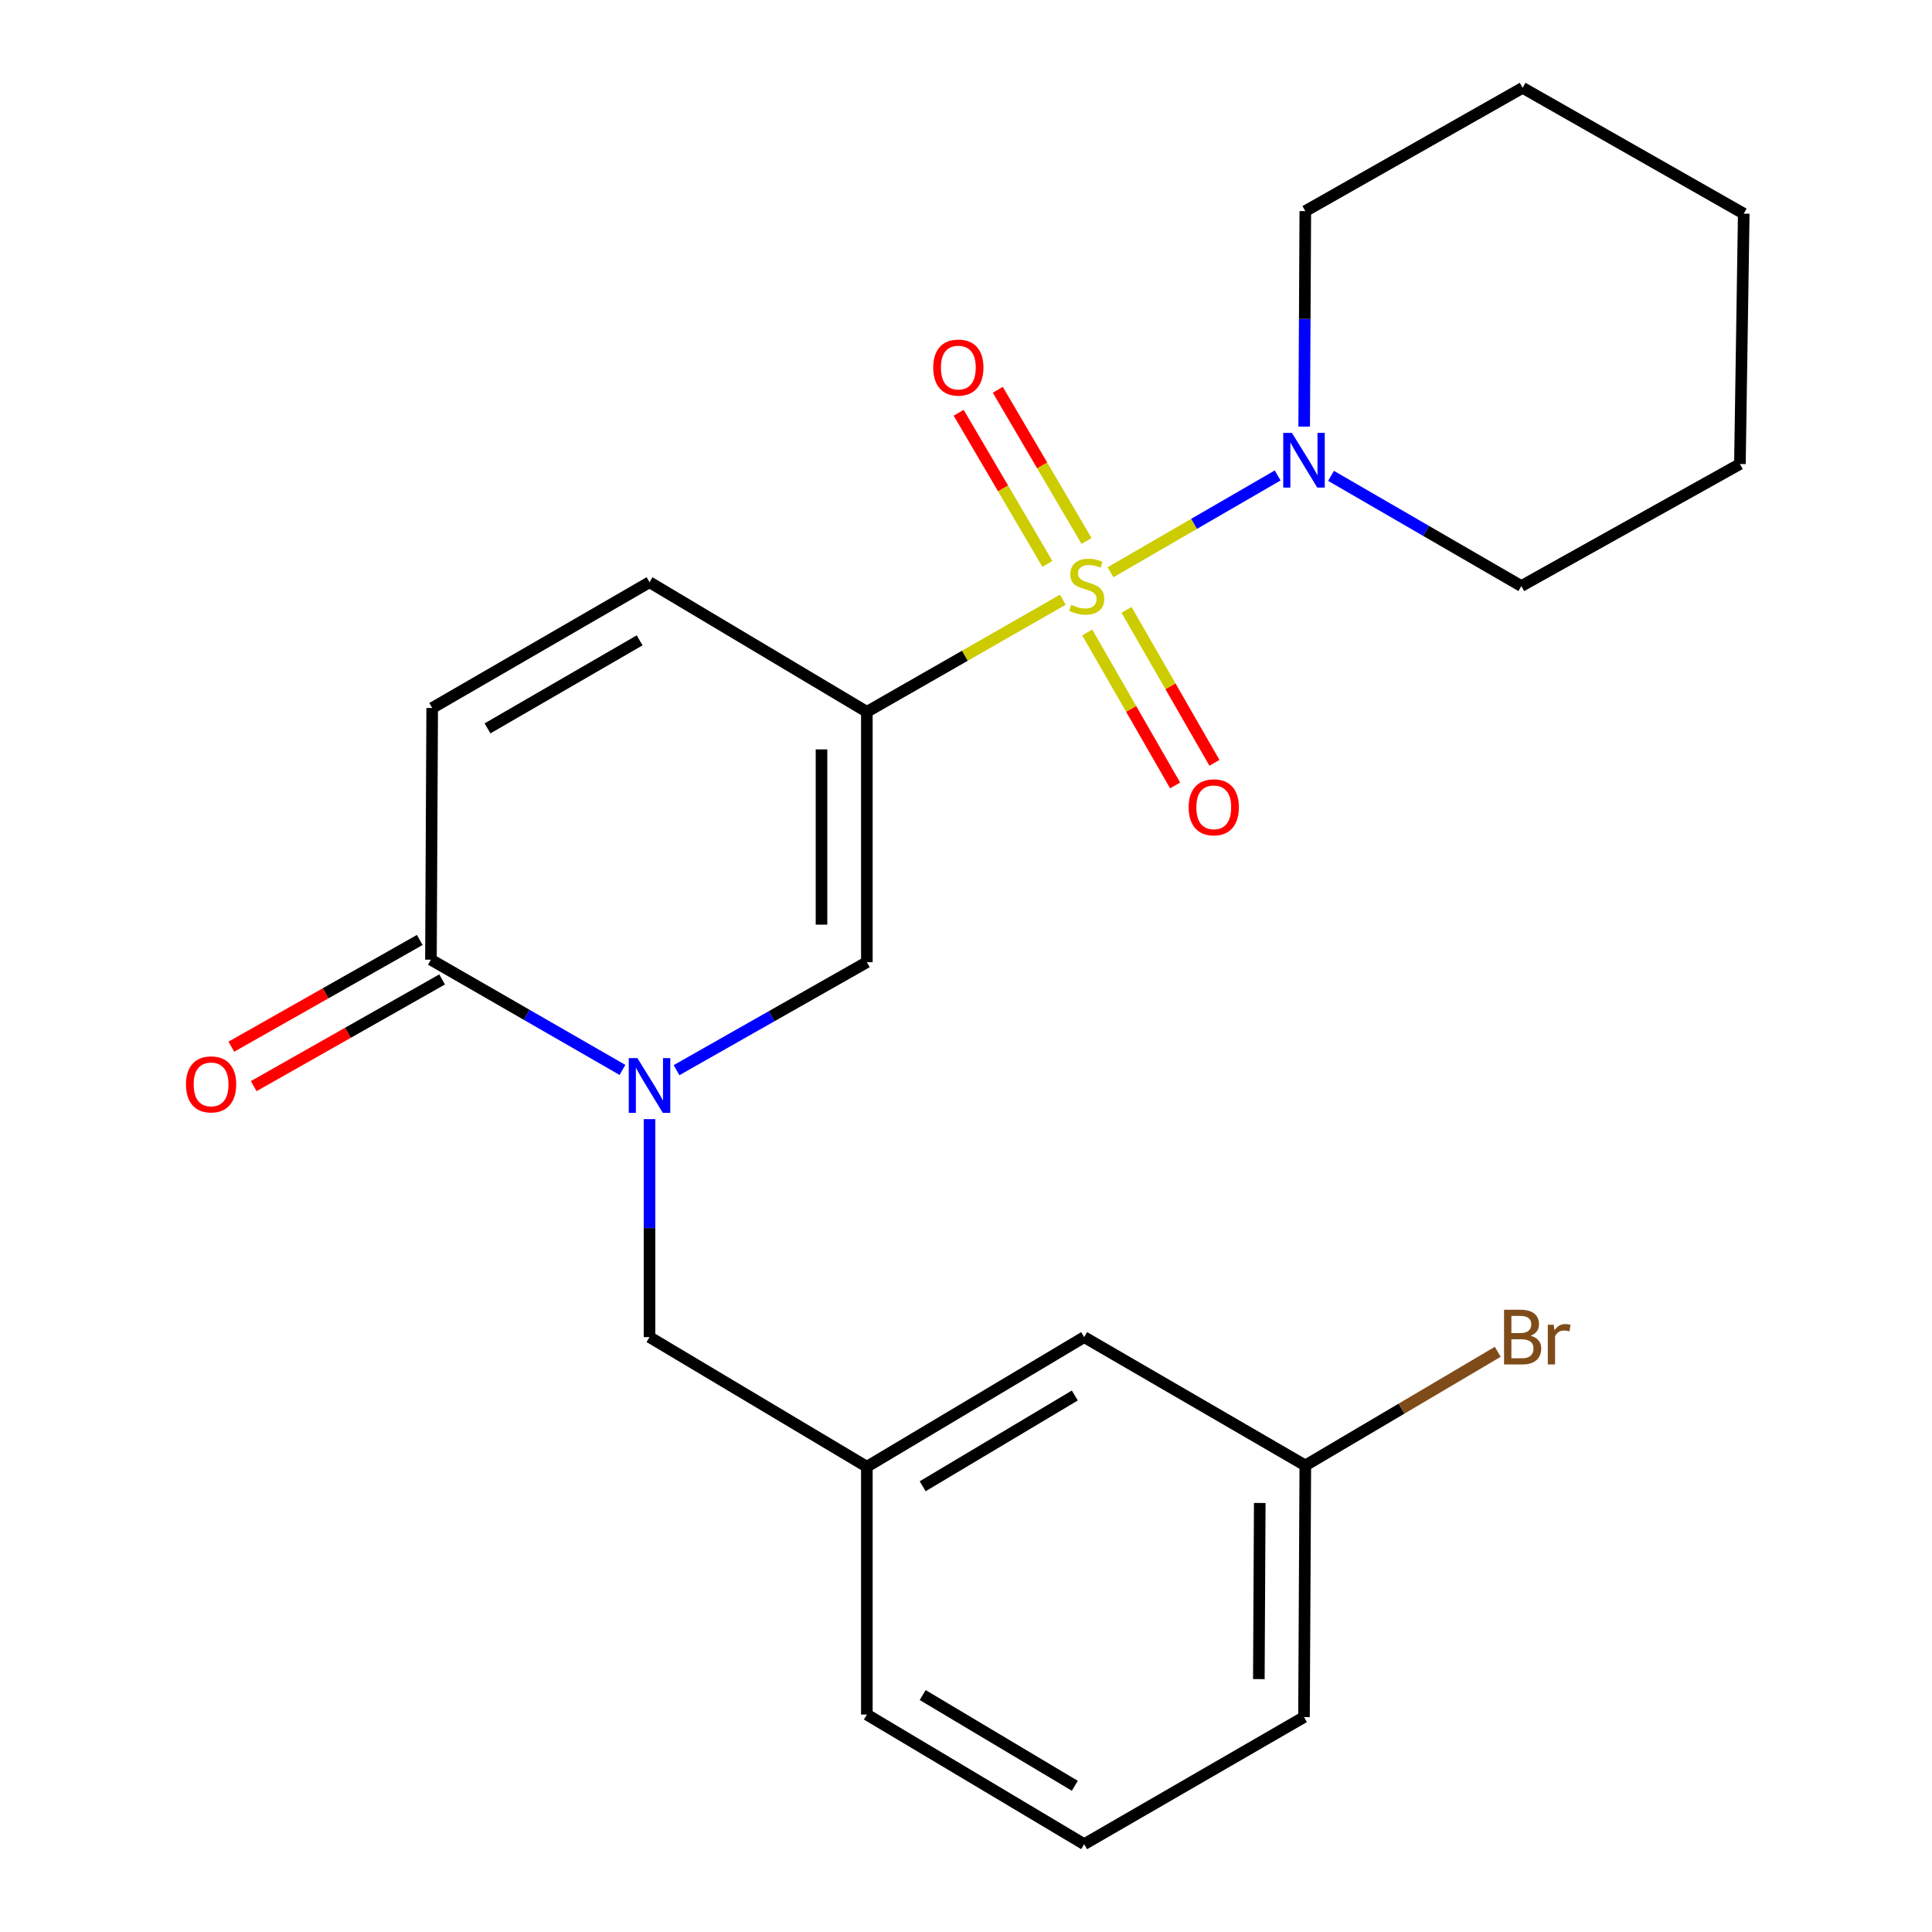<?xml version='1.0' encoding='iso-8859-1'?>
<svg version='1.1' baseProfile='full'
              xmlns='http://www.w3.org/2000/svg'
                      xmlns:rdkit='http://www.rdkit.org/xml'
                      xmlns:xlink='http://www.w3.org/1999/xlink'
                  xml:space='preserve'
width='1000px' height='1000px' viewBox='0 0 1000 1000'>
<!-- END OF HEADER -->
<rect style='opacity:1.0;fill:#FFFFFF;stroke:none' width='1000' height='1000' x='0' y='0'> </rect>
<path class='bond-0' d='M 550.115,310.408 L 499.398,339.426' style='fill:none;fill-rule:evenodd;stroke:#CCCC00;stroke-width:6px;stroke-linecap:butt;stroke-linejoin:miter;stroke-opacity:1' />
<path class='bond-0' d='M 499.398,339.426 L 448.68,368.444' style='fill:none;fill-rule:evenodd;stroke:#000000;stroke-width:6px;stroke-linecap:butt;stroke-linejoin:miter;stroke-opacity:1' />
<path class='bond-3' d='M 574.802,296.198 L 618.059,271.148' style='fill:none;fill-rule:evenodd;stroke:#CCCC00;stroke-width:6px;stroke-linecap:butt;stroke-linejoin:miter;stroke-opacity:1' />
<path class='bond-3' d='M 618.059,271.148 L 661.315,246.099' style='fill:none;fill-rule:evenodd;stroke:#0000FF;stroke-width:6px;stroke-linecap:butt;stroke-linejoin:miter;stroke-opacity:1' />
<path class='bond-7' d='M 562.744,327.366 L 585.493,366.951' style='fill:none;fill-rule:evenodd;stroke:#CCCC00;stroke-width:6px;stroke-linecap:butt;stroke-linejoin:miter;stroke-opacity:1' />
<path class='bond-7' d='M 585.493,366.951 L 608.243,406.535' style='fill:none;fill-rule:evenodd;stroke:#FF0000;stroke-width:6px;stroke-linecap:butt;stroke-linejoin:miter;stroke-opacity:1' />
<path class='bond-7' d='M 583.098,315.668 L 605.847,355.253' style='fill:none;fill-rule:evenodd;stroke:#CCCC00;stroke-width:6px;stroke-linecap:butt;stroke-linejoin:miter;stroke-opacity:1' />
<path class='bond-7' d='M 605.847,355.253 L 628.597,394.838' style='fill:none;fill-rule:evenodd;stroke:#FF0000;stroke-width:6px;stroke-linecap:butt;stroke-linejoin:miter;stroke-opacity:1' />
<path class='bond-8' d='M 562.38,279.994 L 539.417,240.879' style='fill:none;fill-rule:evenodd;stroke:#CCCC00;stroke-width:6px;stroke-linecap:butt;stroke-linejoin:miter;stroke-opacity:1' />
<path class='bond-8' d='M 539.417,240.879 L 516.454,201.764' style='fill:none;fill-rule:evenodd;stroke:#FF0000;stroke-width:6px;stroke-linecap:butt;stroke-linejoin:miter;stroke-opacity:1' />
<path class='bond-8' d='M 542.135,291.879 L 519.172,252.764' style='fill:none;fill-rule:evenodd;stroke:#CCCC00;stroke-width:6px;stroke-linecap:butt;stroke-linejoin:miter;stroke-opacity:1' />
<path class='bond-8' d='M 519.172,252.764 L 496.209,213.649' style='fill:none;fill-rule:evenodd;stroke:#FF0000;stroke-width:6px;stroke-linecap:butt;stroke-linejoin:miter;stroke-opacity:1' />
<path class='bond-2' d='M 448.68,368.444 L 448.68,498.031' style='fill:none;fill-rule:evenodd;stroke:#000000;stroke-width:6px;stroke-linecap:butt;stroke-linejoin:miter;stroke-opacity:1' />
<path class='bond-2' d='M 425.204,387.882 L 425.204,478.593' style='fill:none;fill-rule:evenodd;stroke:#000000;stroke-width:6px;stroke-linecap:butt;stroke-linejoin:miter;stroke-opacity:1' />
<path class='bond-5' d='M 448.68,368.444 L 336.191,301.355' style='fill:none;fill-rule:evenodd;stroke:#000000;stroke-width:6px;stroke-linecap:butt;stroke-linejoin:miter;stroke-opacity:1' />
<path class='bond-1' d='M 350.165,553.919 L 399.422,525.975' style='fill:none;fill-rule:evenodd;stroke:#0000FF;stroke-width:6px;stroke-linecap:butt;stroke-linejoin:miter;stroke-opacity:1' />
<path class='bond-1' d='M 399.422,525.975 L 448.68,498.031' style='fill:none;fill-rule:evenodd;stroke:#000000;stroke-width:6px;stroke-linecap:butt;stroke-linejoin:miter;stroke-opacity:1' />
<path class='bond-9' d='M 336.191,579.262 L 336.191,635.673' style='fill:none;fill-rule:evenodd;stroke:#0000FF;stroke-width:6px;stroke-linecap:butt;stroke-linejoin:miter;stroke-opacity:1' />
<path class='bond-9' d='M 336.191,635.673 L 336.191,692.085' style='fill:none;fill-rule:evenodd;stroke:#000000;stroke-width:6px;stroke-linecap:butt;stroke-linejoin:miter;stroke-opacity:1' />
<path class='bond-24' d='M 322.188,553.788 L 272.619,525.264' style='fill:none;fill-rule:evenodd;stroke:#0000FF;stroke-width:6px;stroke-linecap:butt;stroke-linejoin:miter;stroke-opacity:1' />
<path class='bond-24' d='M 272.619,525.264 L 223.051,496.739' style='fill:none;fill-rule:evenodd;stroke:#000000;stroke-width:6px;stroke-linecap:butt;stroke-linejoin:miter;stroke-opacity:1' />
<path class='bond-15' d='M 688.938,246.305 L 738.188,274.821' style='fill:none;fill-rule:evenodd;stroke:#0000FF;stroke-width:6px;stroke-linecap:butt;stroke-linejoin:miter;stroke-opacity:1' />
<path class='bond-15' d='M 738.188,274.821 L 787.437,303.337' style='fill:none;fill-rule:evenodd;stroke:#000000;stroke-width:6px;stroke-linecap:butt;stroke-linejoin:miter;stroke-opacity:1' />
<path class='bond-16' d='M 675.04,220.821 L 675.333,165.046' style='fill:none;fill-rule:evenodd;stroke:#0000FF;stroke-width:6px;stroke-linecap:butt;stroke-linejoin:miter;stroke-opacity:1' />
<path class='bond-16' d='M 675.333,165.046 L 675.627,109.27' style='fill:none;fill-rule:evenodd;stroke:#000000;stroke-width:6px;stroke-linecap:butt;stroke-linejoin:miter;stroke-opacity:1' />
<path class='bond-4' d='M 223.051,496.739 L 223.703,366.461' style='fill:none;fill-rule:evenodd;stroke:#000000;stroke-width:6px;stroke-linecap:butt;stroke-linejoin:miter;stroke-opacity:1' />
<path class='bond-10' d='M 217.266,486.526 L 168.504,514.146' style='fill:none;fill-rule:evenodd;stroke:#000000;stroke-width:6px;stroke-linecap:butt;stroke-linejoin:miter;stroke-opacity:1' />
<path class='bond-10' d='M 168.504,514.146 L 119.742,541.765' style='fill:none;fill-rule:evenodd;stroke:#FF0000;stroke-width:6px;stroke-linecap:butt;stroke-linejoin:miter;stroke-opacity:1' />
<path class='bond-10' d='M 228.836,506.953 L 180.074,534.572' style='fill:none;fill-rule:evenodd;stroke:#000000;stroke-width:6px;stroke-linecap:butt;stroke-linejoin:miter;stroke-opacity:1' />
<path class='bond-10' d='M 180.074,534.572 L 131.312,562.192' style='fill:none;fill-rule:evenodd;stroke:#FF0000;stroke-width:6px;stroke-linecap:butt;stroke-linejoin:miter;stroke-opacity:1' />
<path class='bond-6' d='M 336.191,301.355 L 223.703,366.461' style='fill:none;fill-rule:evenodd;stroke:#000000;stroke-width:6px;stroke-linecap:butt;stroke-linejoin:miter;stroke-opacity:1' />
<path class='bond-6' d='M 331.078,331.439 L 252.336,377.013' style='fill:none;fill-rule:evenodd;stroke:#000000;stroke-width:6px;stroke-linecap:butt;stroke-linejoin:miter;stroke-opacity:1' />
<path class='bond-11' d='M 336.191,692.085 L 448.68,759.187' style='fill:none;fill-rule:evenodd;stroke:#000000;stroke-width:6px;stroke-linecap:butt;stroke-linejoin:miter;stroke-opacity:1' />
<path class='bond-12' d='M 448.68,759.187 L 561.169,692.085' style='fill:none;fill-rule:evenodd;stroke:#000000;stroke-width:6px;stroke-linecap:butt;stroke-linejoin:miter;stroke-opacity:1' />
<path class='bond-12' d='M 477.58,769.283 L 556.322,722.312' style='fill:none;fill-rule:evenodd;stroke:#000000;stroke-width:6px;stroke-linecap:butt;stroke-linejoin:miter;stroke-opacity:1' />
<path class='bond-18' d='M 448.68,759.187 L 448.68,887.457' style='fill:none;fill-rule:evenodd;stroke:#000000;stroke-width:6px;stroke-linecap:butt;stroke-linejoin:miter;stroke-opacity:1' />
<path class='bond-13' d='M 561.169,692.085 L 675.627,758.522' style='fill:none;fill-rule:evenodd;stroke:#000000;stroke-width:6px;stroke-linecap:butt;stroke-linejoin:miter;stroke-opacity:1' />
<path class='bond-14' d='M 675.627,758.522 L 725.428,729.109' style='fill:none;fill-rule:evenodd;stroke:#000000;stroke-width:6px;stroke-linecap:butt;stroke-linejoin:miter;stroke-opacity:1' />
<path class='bond-14' d='M 725.428,729.109 L 775.229,699.696' style='fill:none;fill-rule:evenodd;stroke:#7F4C19;stroke-width:6px;stroke-linecap:butt;stroke-linejoin:miter;stroke-opacity:1' />
<path class='bond-25' d='M 675.627,758.522 L 674.949,888.761' style='fill:none;fill-rule:evenodd;stroke:#000000;stroke-width:6px;stroke-linecap:butt;stroke-linejoin:miter;stroke-opacity:1' />
<path class='bond-25' d='M 652.049,777.935 L 651.575,869.103' style='fill:none;fill-rule:evenodd;stroke:#000000;stroke-width:6px;stroke-linecap:butt;stroke-linejoin:miter;stroke-opacity:1' />
<path class='bond-21' d='M 787.437,303.337 L 900.578,240.174' style='fill:none;fill-rule:evenodd;stroke:#000000;stroke-width:6px;stroke-linecap:butt;stroke-linejoin:miter;stroke-opacity:1' />
<path class='bond-20' d='M 675.627,109.27 L 788.115,45.455' style='fill:none;fill-rule:evenodd;stroke:#000000;stroke-width:6px;stroke-linecap:butt;stroke-linejoin:miter;stroke-opacity:1' />
<path class='bond-17' d='M 561.169,954.545 L 448.68,887.457' style='fill:none;fill-rule:evenodd;stroke:#000000;stroke-width:6px;stroke-linecap:butt;stroke-linejoin:miter;stroke-opacity:1' />
<path class='bond-17' d='M 556.32,924.32 L 477.578,877.358' style='fill:none;fill-rule:evenodd;stroke:#000000;stroke-width:6px;stroke-linecap:butt;stroke-linejoin:miter;stroke-opacity:1' />
<path class='bond-19' d='M 561.169,954.545 L 674.949,888.761' style='fill:none;fill-rule:evenodd;stroke:#000000;stroke-width:6px;stroke-linecap:butt;stroke-linejoin:miter;stroke-opacity:1' />
<path class='bond-22' d='M 788.115,45.455 L 902.56,110.587' style='fill:none;fill-rule:evenodd;stroke:#000000;stroke-width:6px;stroke-linecap:butt;stroke-linejoin:miter;stroke-opacity:1' />
<path class='bond-23' d='M 900.578,240.174 L 902.56,110.587' style='fill:none;fill-rule:evenodd;stroke:#000000;stroke-width:6px;stroke-linecap:butt;stroke-linejoin:miter;stroke-opacity:1' />
<path  class='atom-0' d='M 554.473 313.057
Q 554.793 313.177, 556.113 313.737
Q 557.433 314.297, 558.873 314.657
Q 560.353 314.977, 561.793 314.977
Q 564.473 314.977, 566.033 313.697
Q 567.593 312.377, 567.593 310.097
Q 567.593 308.537, 566.793 307.577
Q 566.033 306.617, 564.833 306.097
Q 563.633 305.577, 561.633 304.977
Q 559.113 304.217, 557.593 303.497
Q 556.113 302.777, 555.033 301.257
Q 553.993 299.737, 553.993 297.177
Q 553.993 293.617, 556.393 291.417
Q 558.833 289.217, 563.633 289.217
Q 566.913 289.217, 570.633 290.777
L 569.713 293.857
Q 566.313 292.457, 563.753 292.457
Q 560.993 292.457, 559.473 293.617
Q 557.953 294.737, 557.993 296.697
Q 557.993 298.217, 558.753 299.137
Q 559.553 300.057, 560.673 300.577
Q 561.833 301.097, 563.753 301.697
Q 566.313 302.497, 567.833 303.297
Q 569.353 304.097, 570.433 305.737
Q 571.553 307.337, 571.553 310.097
Q 571.553 314.017, 568.913 316.137
Q 566.313 318.217, 561.953 318.217
Q 559.433 318.217, 557.513 317.657
Q 555.633 317.137, 553.393 316.217
L 554.473 313.057
' fill='#CCCC00'/>
<path  class='atom-2' d='M 329.931 547.686
L 339.211 562.686
Q 340.131 564.166, 341.611 566.846
Q 343.091 569.526, 343.171 569.686
L 343.171 547.686
L 346.931 547.686
L 346.931 576.006
L 343.051 576.006
L 333.091 559.606
Q 331.931 557.686, 330.691 555.486
Q 329.491 553.286, 329.131 552.606
L 329.131 576.006
L 325.451 576.006
L 325.451 547.686
L 329.931 547.686
' fill='#0000FF'/>
<path  class='atom-4' d='M 668.689 224.045
L 677.969 239.045
Q 678.889 240.525, 680.369 243.205
Q 681.849 245.885, 681.929 246.045
L 681.929 224.045
L 685.689 224.045
L 685.689 252.365
L 681.809 252.365
L 671.849 235.965
Q 670.689 234.045, 669.449 231.845
Q 668.249 229.645, 667.889 228.965
L 667.889 252.365
L 664.209 252.365
L 664.209 224.045
L 668.689 224.045
' fill='#0000FF'/>
<path  class='atom-8' d='M 615.245 417.862
Q 615.245 411.062, 618.605 407.262
Q 621.965 403.462, 628.245 403.462
Q 634.525 403.462, 637.885 407.262
Q 641.245 411.062, 641.245 417.862
Q 641.245 424.742, 637.845 428.662
Q 634.445 432.542, 628.245 432.542
Q 622.005 432.542, 618.605 428.662
Q 615.245 424.782, 615.245 417.862
M 628.245 429.342
Q 632.565 429.342, 634.885 426.462
Q 637.245 423.542, 637.245 417.862
Q 637.245 412.302, 634.885 409.502
Q 632.565 406.662, 628.245 406.662
Q 623.925 406.662, 621.565 409.462
Q 619.245 412.262, 619.245 417.862
Q 619.245 423.582, 621.565 426.462
Q 623.925 429.342, 628.245 429.342
' fill='#FF0000'/>
<path  class='atom-9' d='M 483.036 190.25
Q 483.036 183.45, 486.396 179.65
Q 489.756 175.85, 496.036 175.85
Q 502.316 175.85, 505.676 179.65
Q 509.036 183.45, 509.036 190.25
Q 509.036 197.13, 505.636 201.05
Q 502.236 204.93, 496.036 204.93
Q 489.796 204.93, 486.396 201.05
Q 483.036 197.17, 483.036 190.25
M 496.036 201.73
Q 500.356 201.73, 502.676 198.85
Q 505.036 195.93, 505.036 190.25
Q 505.036 184.69, 502.676 181.89
Q 500.356 179.05, 496.036 179.05
Q 491.716 179.05, 489.356 181.85
Q 487.036 184.65, 487.036 190.25
Q 487.036 195.97, 489.356 198.85
Q 491.716 201.73, 496.036 201.73
' fill='#FF0000'/>
<path  class='atom-11' d='M 96.258 561.274
Q 96.258 554.474, 99.618 550.674
Q 102.978 546.874, 109.258 546.874
Q 115.538 546.874, 118.898 550.674
Q 122.258 554.474, 122.258 561.274
Q 122.258 568.154, 118.858 572.074
Q 115.458 575.954, 109.258 575.954
Q 103.018 575.954, 99.618 572.074
Q 96.258 568.194, 96.258 561.274
M 109.258 572.754
Q 113.578 572.754, 115.898 569.874
Q 118.258 566.954, 118.258 561.274
Q 118.258 555.714, 115.898 552.914
Q 113.578 550.074, 109.258 550.074
Q 104.938 550.074, 102.578 552.874
Q 100.258 555.674, 100.258 561.274
Q 100.258 566.994, 102.578 569.874
Q 104.938 572.754, 109.258 572.754
' fill='#FF0000'/>
<path  class='atom-15' d='M 792.255 691.365
Q 794.975 692.125, 796.335 693.805
Q 797.735 695.445, 797.735 697.885
Q 797.735 701.805, 795.215 704.045
Q 792.735 706.245, 788.015 706.245
L 778.495 706.245
L 778.495 677.925
L 786.855 677.925
Q 791.695 677.925, 794.135 679.885
Q 796.575 681.845, 796.575 685.445
Q 796.575 689.725, 792.255 691.365
M 782.295 681.125
L 782.295 690.005
L 786.855 690.005
Q 789.655 690.005, 791.095 688.885
Q 792.575 687.725, 792.575 685.445
Q 792.575 681.125, 786.855 681.125
L 782.295 681.125
M 788.015 703.045
Q 790.775 703.045, 792.255 701.725
Q 793.735 700.405, 793.735 697.885
Q 793.735 695.565, 792.095 694.405
Q 790.495 693.205, 787.415 693.205
L 782.295 693.205
L 782.295 703.045
L 788.015 703.045
' fill='#7F4C19'/>
<path  class='atom-15' d='M 804.175 685.685
L 804.615 688.525
Q 806.775 685.325, 810.295 685.325
Q 811.415 685.325, 812.935 685.725
L 812.335 689.085
Q 810.615 688.685, 809.655 688.685
Q 807.975 688.685, 806.855 689.365
Q 805.775 690.005, 804.895 691.565
L 804.895 706.245
L 801.135 706.245
L 801.135 685.685
L 804.175 685.685
' fill='#7F4C19'/>
</svg>
